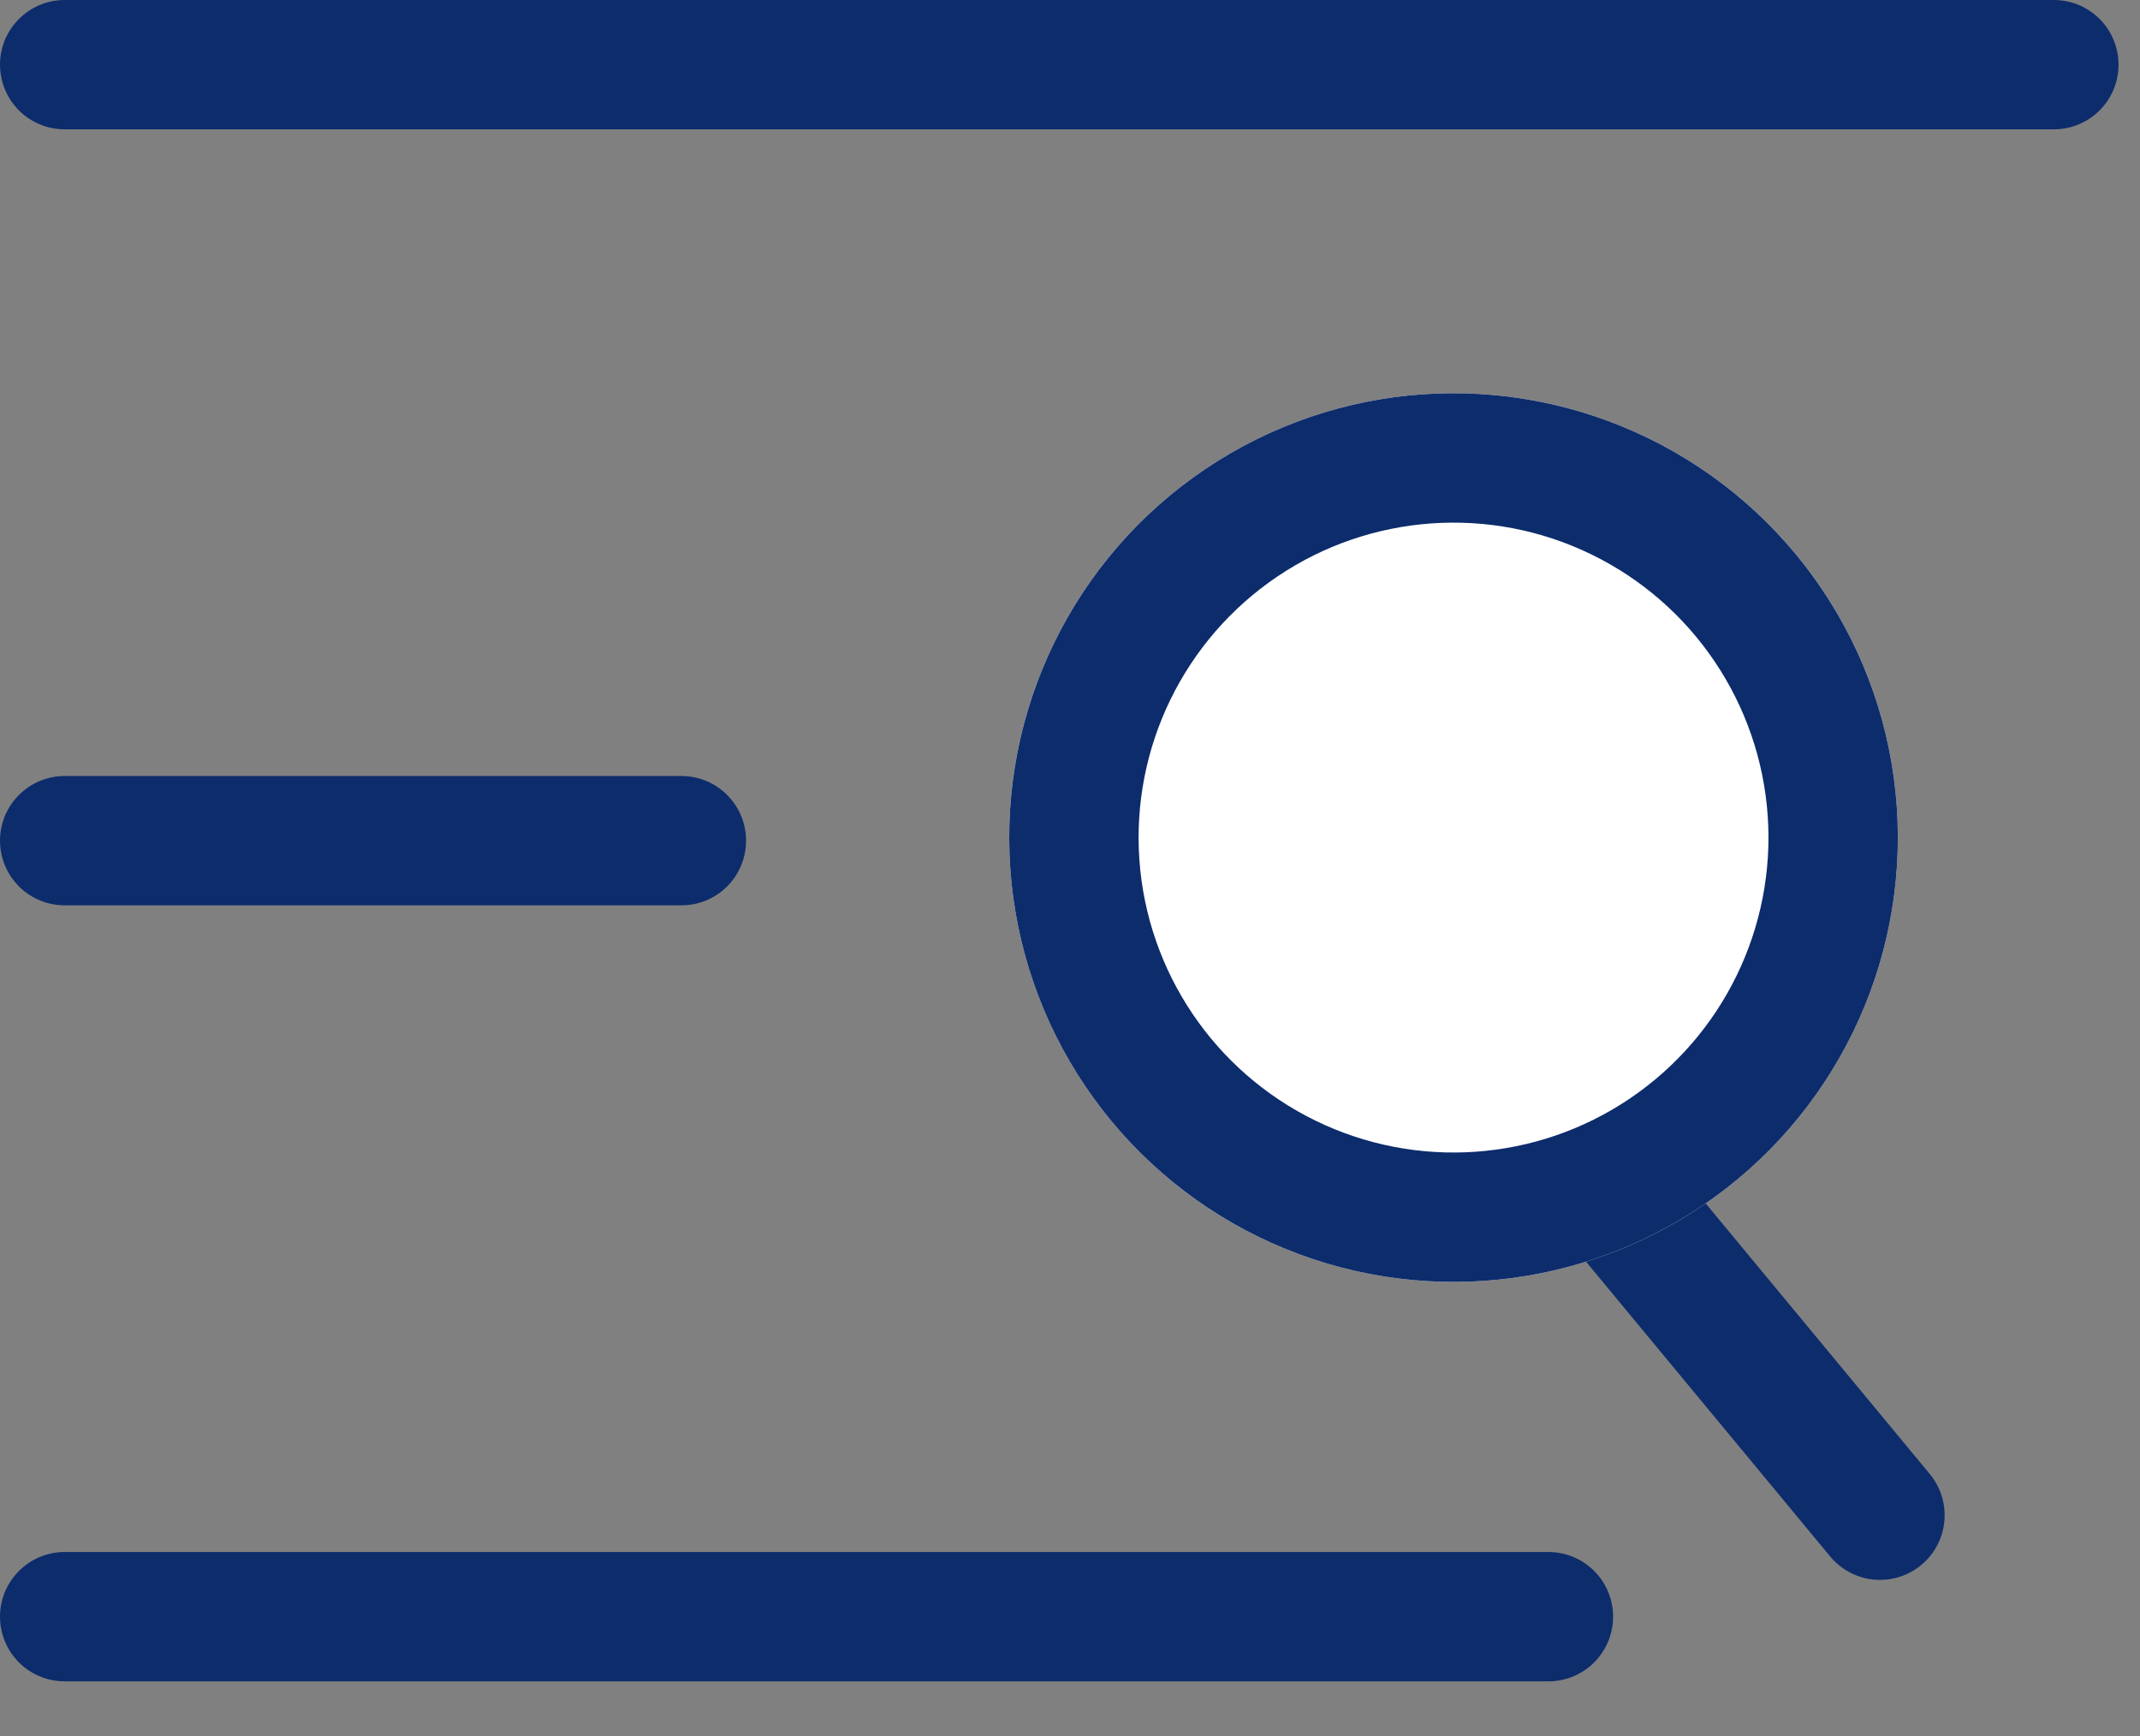 <svg xmlns="http://www.w3.org/2000/svg" width="24.82" height="20.134" viewBox="0 0 24.82 20.134">
  <rect x="0" y="0" width="24.82" height="20.134" fill="#808080" stroke="none"/>
  <g id="Group_105827" data-name="Group 105827" transform="translate(-3638.25 -2054.75)">
    <path id="Path_29746" data-name="Path 29746" d="M3637,1949.556h23.071" transform="translate(2 105.944)" fill="none" stroke="#0d2c6c" stroke-linecap="round" stroke-width="1.5"/>
    <path id="Path_29747" data-name="Path 29747" d="M3637,1949.556h17.209" transform="translate(2 123.944)" fill="none" stroke="#0d2c6c" stroke-linecap="round" stroke-width="1.5"/>
    <path id="Path_29748" data-name="Path 29748" d="M3637,1949.556h7.153" transform="translate(2 114.944)" fill="none" stroke="#0d2c6c" stroke-linecap="round" stroke-width="1.5"/>
    <path id="Path_29749" data-name="Path 29749" d="M3636.377,1950.9l6.528-1.347" transform="matrix(0.469, 0.883, -0.883, 0.469, 3672.987, -2058.702)" fill="none" stroke="#0d2c6c" stroke-linecap="round" stroke-width="1.5"/>
    <g id="Ellipse_360" data-name="Ellipse 360" transform="matrix(0.998, -0.07, 0.07, 0.998, 3649.607, 2059.684)" fill="#fff" stroke="#0d2c6c" stroke-width="1.5">
      <circle cx="5.151" cy="5.151" r="5.151" stroke="none"/>
      <circle cx="5.151" cy="5.151" r="4.401" fill="none"/>
    </g>
  </g>
</svg>
